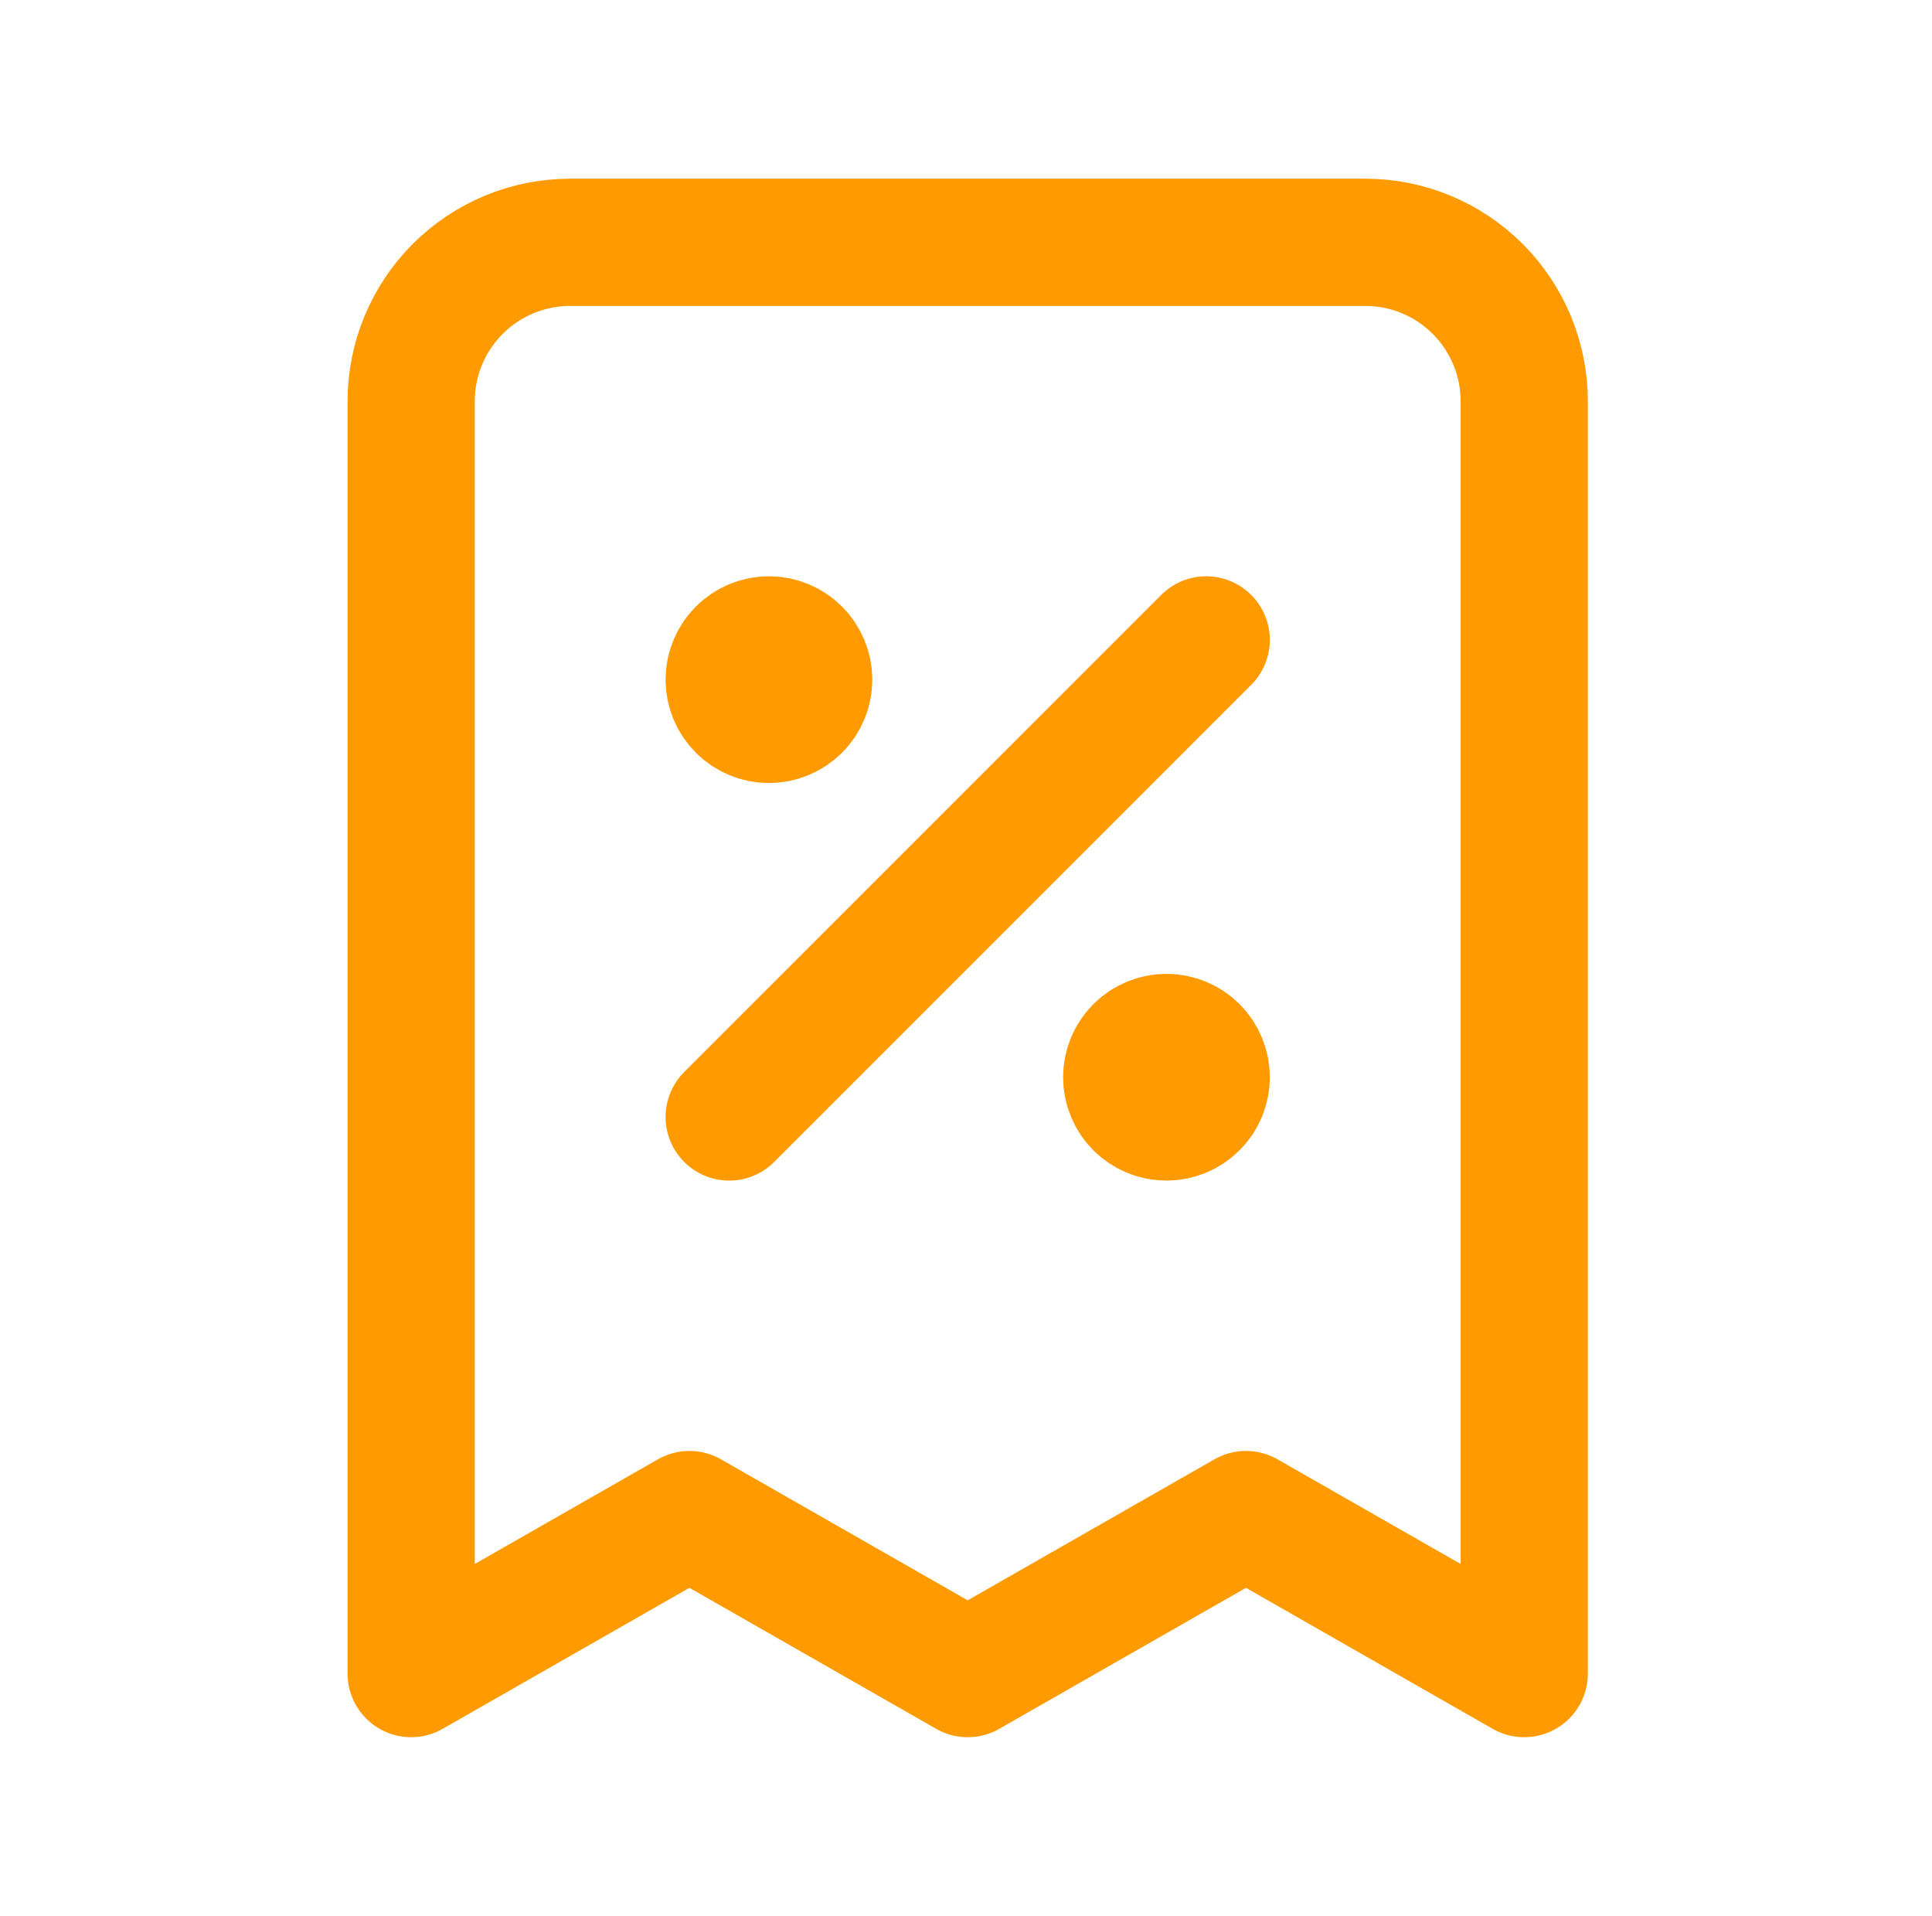 <?xml version="1.0" encoding="UTF-8"?> <svg xmlns="http://www.w3.org/2000/svg" width="243" height="241" viewBox="0 0 243 241" fill="none"><path d="M91.715 140.473L151.714 80.473M96.715 85.473H96.815M146.714 135.473H146.814M191.714 210.473V50.473C191.714 45.168 189.607 40.081 185.856 36.331C182.105 32.58 177.018 30.473 171.714 30.473H71.715C66.41 30.473 61.323 32.58 57.573 36.331C53.822 40.081 51.715 45.168 51.715 50.473V210.473L86.715 190.473L121.714 210.473L156.714 190.473L191.714 210.473ZM101.714 85.473C101.714 86.799 101.188 88.071 100.25 89.008C99.313 89.946 98.041 90.473 96.715 90.473C95.389 90.473 94.117 89.946 93.179 89.008C92.242 88.071 91.715 86.799 91.715 85.473C91.715 84.147 92.242 82.875 93.179 81.937C94.117 80.999 95.389 80.473 96.715 80.473C98.041 80.473 99.313 80.999 100.25 81.937C101.188 82.875 101.714 84.147 101.714 85.473ZM151.714 135.473C151.714 136.799 151.187 138.071 150.25 139.009C149.312 139.946 148.04 140.473 146.714 140.473C145.388 140.473 144.116 139.946 143.178 139.009C142.241 138.071 141.714 136.799 141.714 135.473C141.714 134.147 142.241 132.875 143.178 131.937C144.116 131 145.388 130.473 146.714 130.473C148.04 130.473 149.312 131 150.25 131.937C151.187 132.875 151.714 134.147 151.714 135.473Z" stroke="#FF9B00" stroke-width="16" stroke-linecap="round" stroke-linejoin="round"></path></svg> 